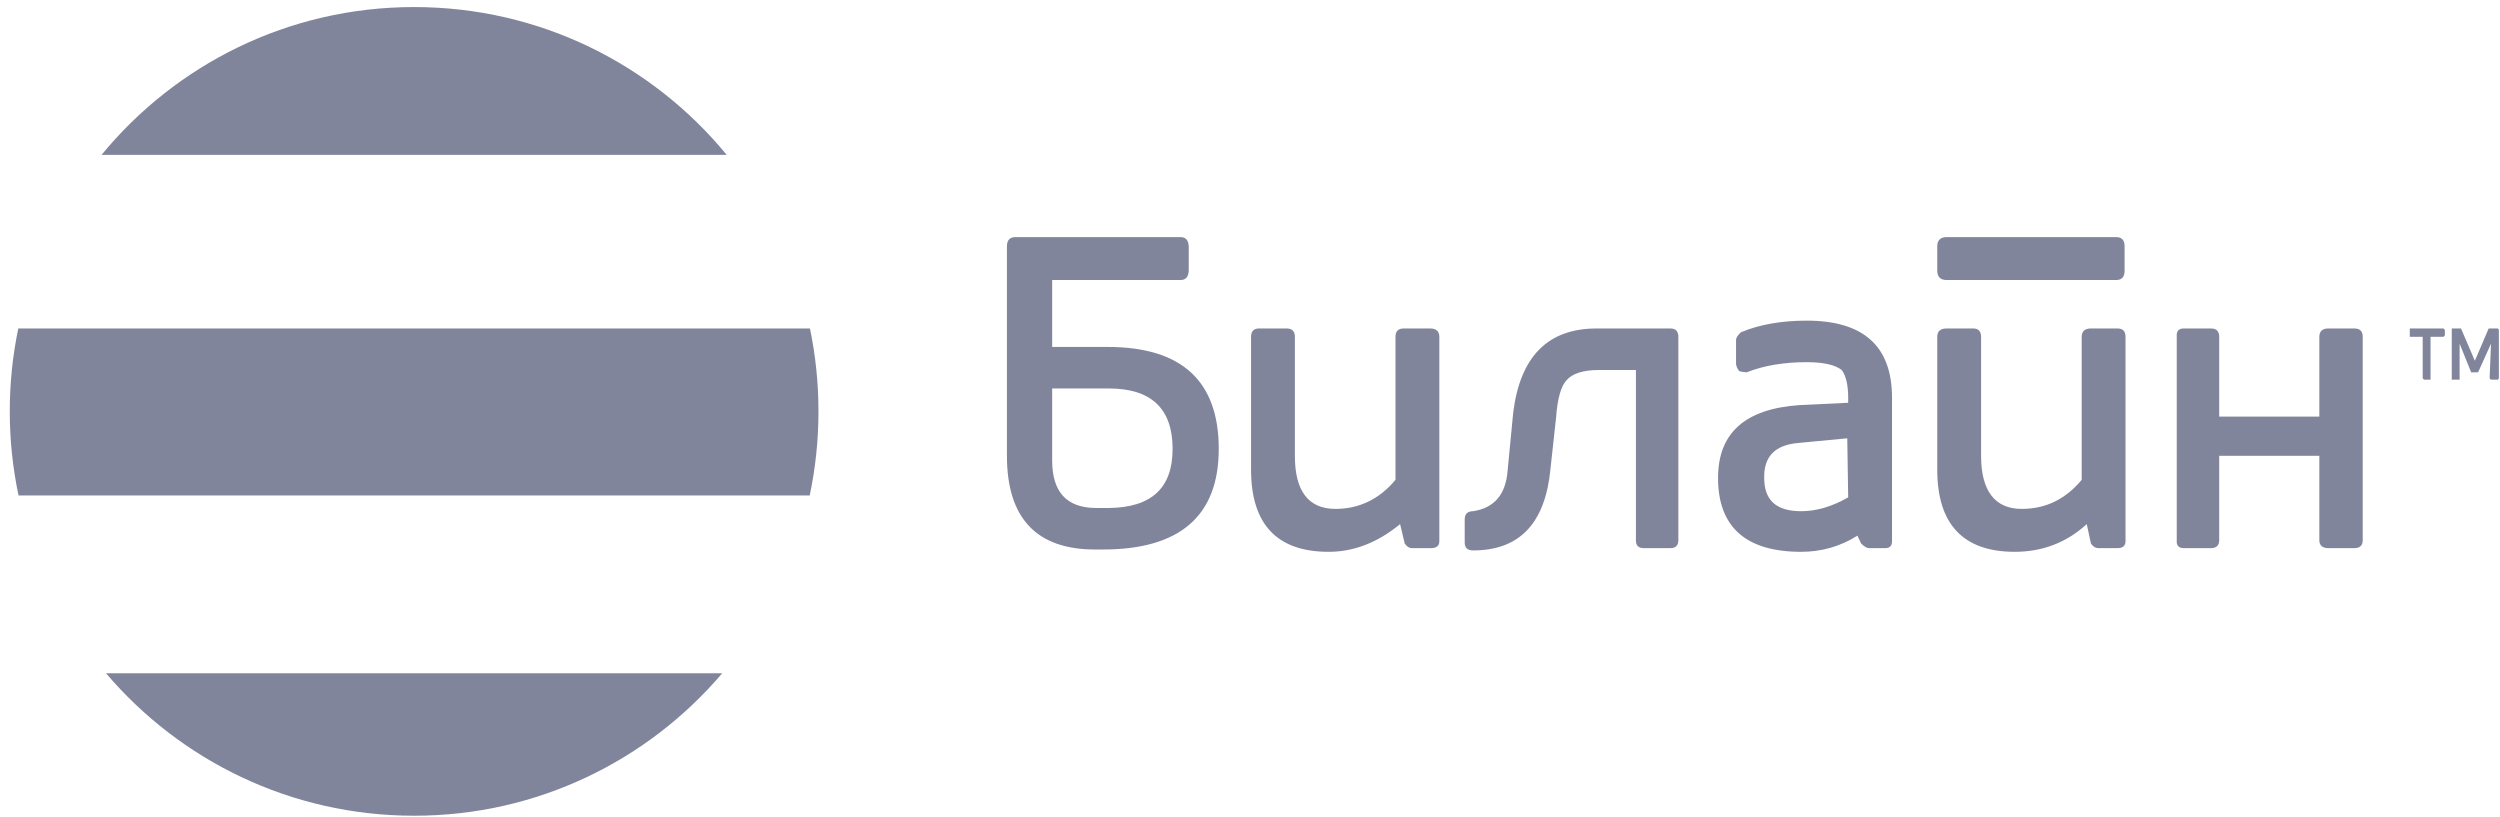 <?xml version="1.0" encoding="UTF-8"?> <svg xmlns="http://www.w3.org/2000/svg" width="150" height="49" viewBox="0 0 150 49" fill="none"> <path fill-rule="evenodd" clip-rule="evenodd" d="M149.931 19.791L149.875 19.708H149.321L148.491 21.646L147.66 19.708H147.106V22.782H147.577V20.622L148.269 22.339H148.685L149.46 20.622L149.377 22.699L149.46 22.782H149.875L149.931 22.699V19.791Z" fill="#81859C"></path> <path fill-rule="evenodd" clip-rule="evenodd" d="M146.691 19.791L146.608 19.708H144.587V20.207H145.362V22.699L145.445 22.782H145.833V20.207H146.608L146.691 20.124V19.791Z" fill="#81859C"></path> <path fill-rule="evenodd" clip-rule="evenodd" d="M95.801 19.708C92.866 19.708 91.205 21.397 90.79 24.775L90.457 28.236C90.347 29.676 89.654 30.479 88.381 30.673C88.049 30.673 87.882 30.839 87.882 31.171V32.556C87.882 32.86 88.049 33.026 88.381 33.026C91.177 33.026 92.728 31.393 93.032 28.098L93.365 25.052C93.448 23.889 93.669 23.169 93.974 22.837C94.306 22.422 94.971 22.2 95.94 22.2H98.155V32.417C98.155 32.722 98.293 32.888 98.625 32.888H100.231C100.536 32.888 100.702 32.722 100.702 32.417V20.207C100.702 19.875 100.536 19.708 100.231 19.708H95.801Z" fill="#81859C"></path> <path fill-rule="evenodd" clip-rule="evenodd" d="M77.693 27.35V20.207C77.693 19.875 77.527 19.708 77.195 19.708H75.534C75.229 19.708 75.063 19.875 75.063 20.207V28.181C75.063 31.448 76.614 33.109 79.715 33.109C81.237 33.109 82.65 32.556 84.006 31.448L84.283 32.611C84.421 32.805 84.56 32.888 84.698 32.888H85.861C86.194 32.888 86.36 32.749 86.36 32.472V20.207C86.36 19.875 86.166 19.708 85.806 19.708H84.228C83.895 19.708 83.729 19.875 83.729 20.207V28.79C82.76 29.953 81.542 30.534 80.13 30.534C78.496 30.534 77.693 29.454 77.693 27.35Z" fill="#81859C"></path> <path fill-rule="evenodd" clip-rule="evenodd" d="M73.125 26.935C73.125 22.865 70.91 20.816 66.452 20.816H63.13V16.801H70.827C71.159 16.801 71.298 16.607 71.325 16.247V14.78C71.298 14.42 71.159 14.226 70.827 14.226H60.915C60.582 14.226 60.416 14.42 60.416 14.78V27.35C60.416 31.088 62.188 32.971 65.705 32.971H66.175C70.799 32.971 73.125 30.95 73.125 26.935ZM66.535 23.308C69.083 23.308 70.356 24.526 70.356 26.935C70.356 29.288 69.083 30.451 66.535 30.479H65.705C63.988 30.451 63.13 29.51 63.13 27.627V23.308H66.535Z" fill="#81859C"></path> <path fill-rule="evenodd" clip-rule="evenodd" d="M139.16 24.997H133.152V20.207C133.152 19.875 132.986 19.708 132.653 19.708H131.02C130.715 19.708 130.577 19.875 130.605 20.207V32.417C130.577 32.722 130.715 32.888 131.02 32.888H132.653C132.986 32.888 133.152 32.722 133.152 32.417V27.35H139.16V32.417C139.16 32.722 139.354 32.888 139.686 32.888H141.264C141.597 32.888 141.763 32.722 141.763 32.417V20.207C141.763 19.875 141.597 19.708 141.264 19.708H139.686C139.354 19.708 139.16 19.875 139.16 20.207V24.997Z" fill="#81859C"></path> <path fill-rule="evenodd" clip-rule="evenodd" d="M127.061 19.708H125.455C125.095 19.708 124.901 19.875 124.901 20.207V28.79C123.932 29.953 122.741 30.534 121.302 30.534C119.696 30.534 118.865 29.454 118.865 27.35V20.207C118.865 19.875 118.699 19.708 118.394 19.708H116.788C116.429 19.708 116.235 19.875 116.235 20.207V28.181C116.235 31.448 117.785 33.109 120.886 33.109C122.548 33.109 123.987 32.556 125.206 31.448L125.455 32.611C125.593 32.805 125.732 32.888 125.898 32.888H127.061C127.365 32.888 127.531 32.749 127.531 32.472V20.207C127.531 19.875 127.365 19.708 127.061 19.708Z" fill="#81859C"></path> <path fill-rule="evenodd" clip-rule="evenodd" d="M127.476 14.78C127.476 14.42 127.31 14.226 126.978 14.226H116.788C116.429 14.226 116.235 14.42 116.235 14.78V16.247C116.235 16.607 116.429 16.801 116.788 16.801H126.978C127.31 16.801 127.476 16.607 127.476 16.247V14.78Z" fill="#81859C"></path> <path fill-rule="evenodd" clip-rule="evenodd" d="M110.503 22.2C110.753 22.532 110.891 23.086 110.891 23.861V24.166L107.984 24.305C104.717 24.526 103.083 25.966 103.083 28.679C103.083 31.614 104.744 33.109 108.067 33.109C109.257 33.109 110.393 32.805 111.445 32.14L111.666 32.611C111.86 32.805 112.026 32.888 112.137 32.888H113.134C113.383 32.888 113.521 32.749 113.521 32.472V23.861C113.521 20.788 111.832 19.238 108.399 19.238C106.932 19.238 105.603 19.459 104.467 19.93C104.274 20.096 104.163 20.262 104.163 20.401V21.868C104.218 22.089 104.301 22.228 104.384 22.283C104.578 22.311 104.717 22.339 104.8 22.339C105.852 21.923 107.07 21.73 108.399 21.73C109.424 21.73 110.116 21.896 110.503 22.2ZM108.067 30.673C106.572 30.673 105.852 30.008 105.852 28.679C105.824 27.378 106.516 26.686 107.928 26.575L110.836 26.298L110.891 29.842C109.922 30.396 108.981 30.673 108.067 30.673Z" fill="#81859C"></path> <path fill-rule="evenodd" clip-rule="evenodd" d="M43.335 40.394C38.885 45.625 32.254 48.944 24.847 48.944C17.441 48.944 10.809 45.625 6.359 40.394H43.335ZM48.583 29.727H1.112C0.767 28.1 0.586 26.413 0.586 24.683C0.586 22.978 0.762 21.314 1.097 19.708H48.598C48.932 21.314 49.108 22.978 49.108 24.683C49.108 26.413 48.927 28.1 48.583 29.727ZM24.847 0.423C17.292 0.423 10.543 3.876 6.094 9.291H43.601C39.151 3.876 32.403 0.423 24.847 0.423Z" fill="#81859C"></path> </svg> 